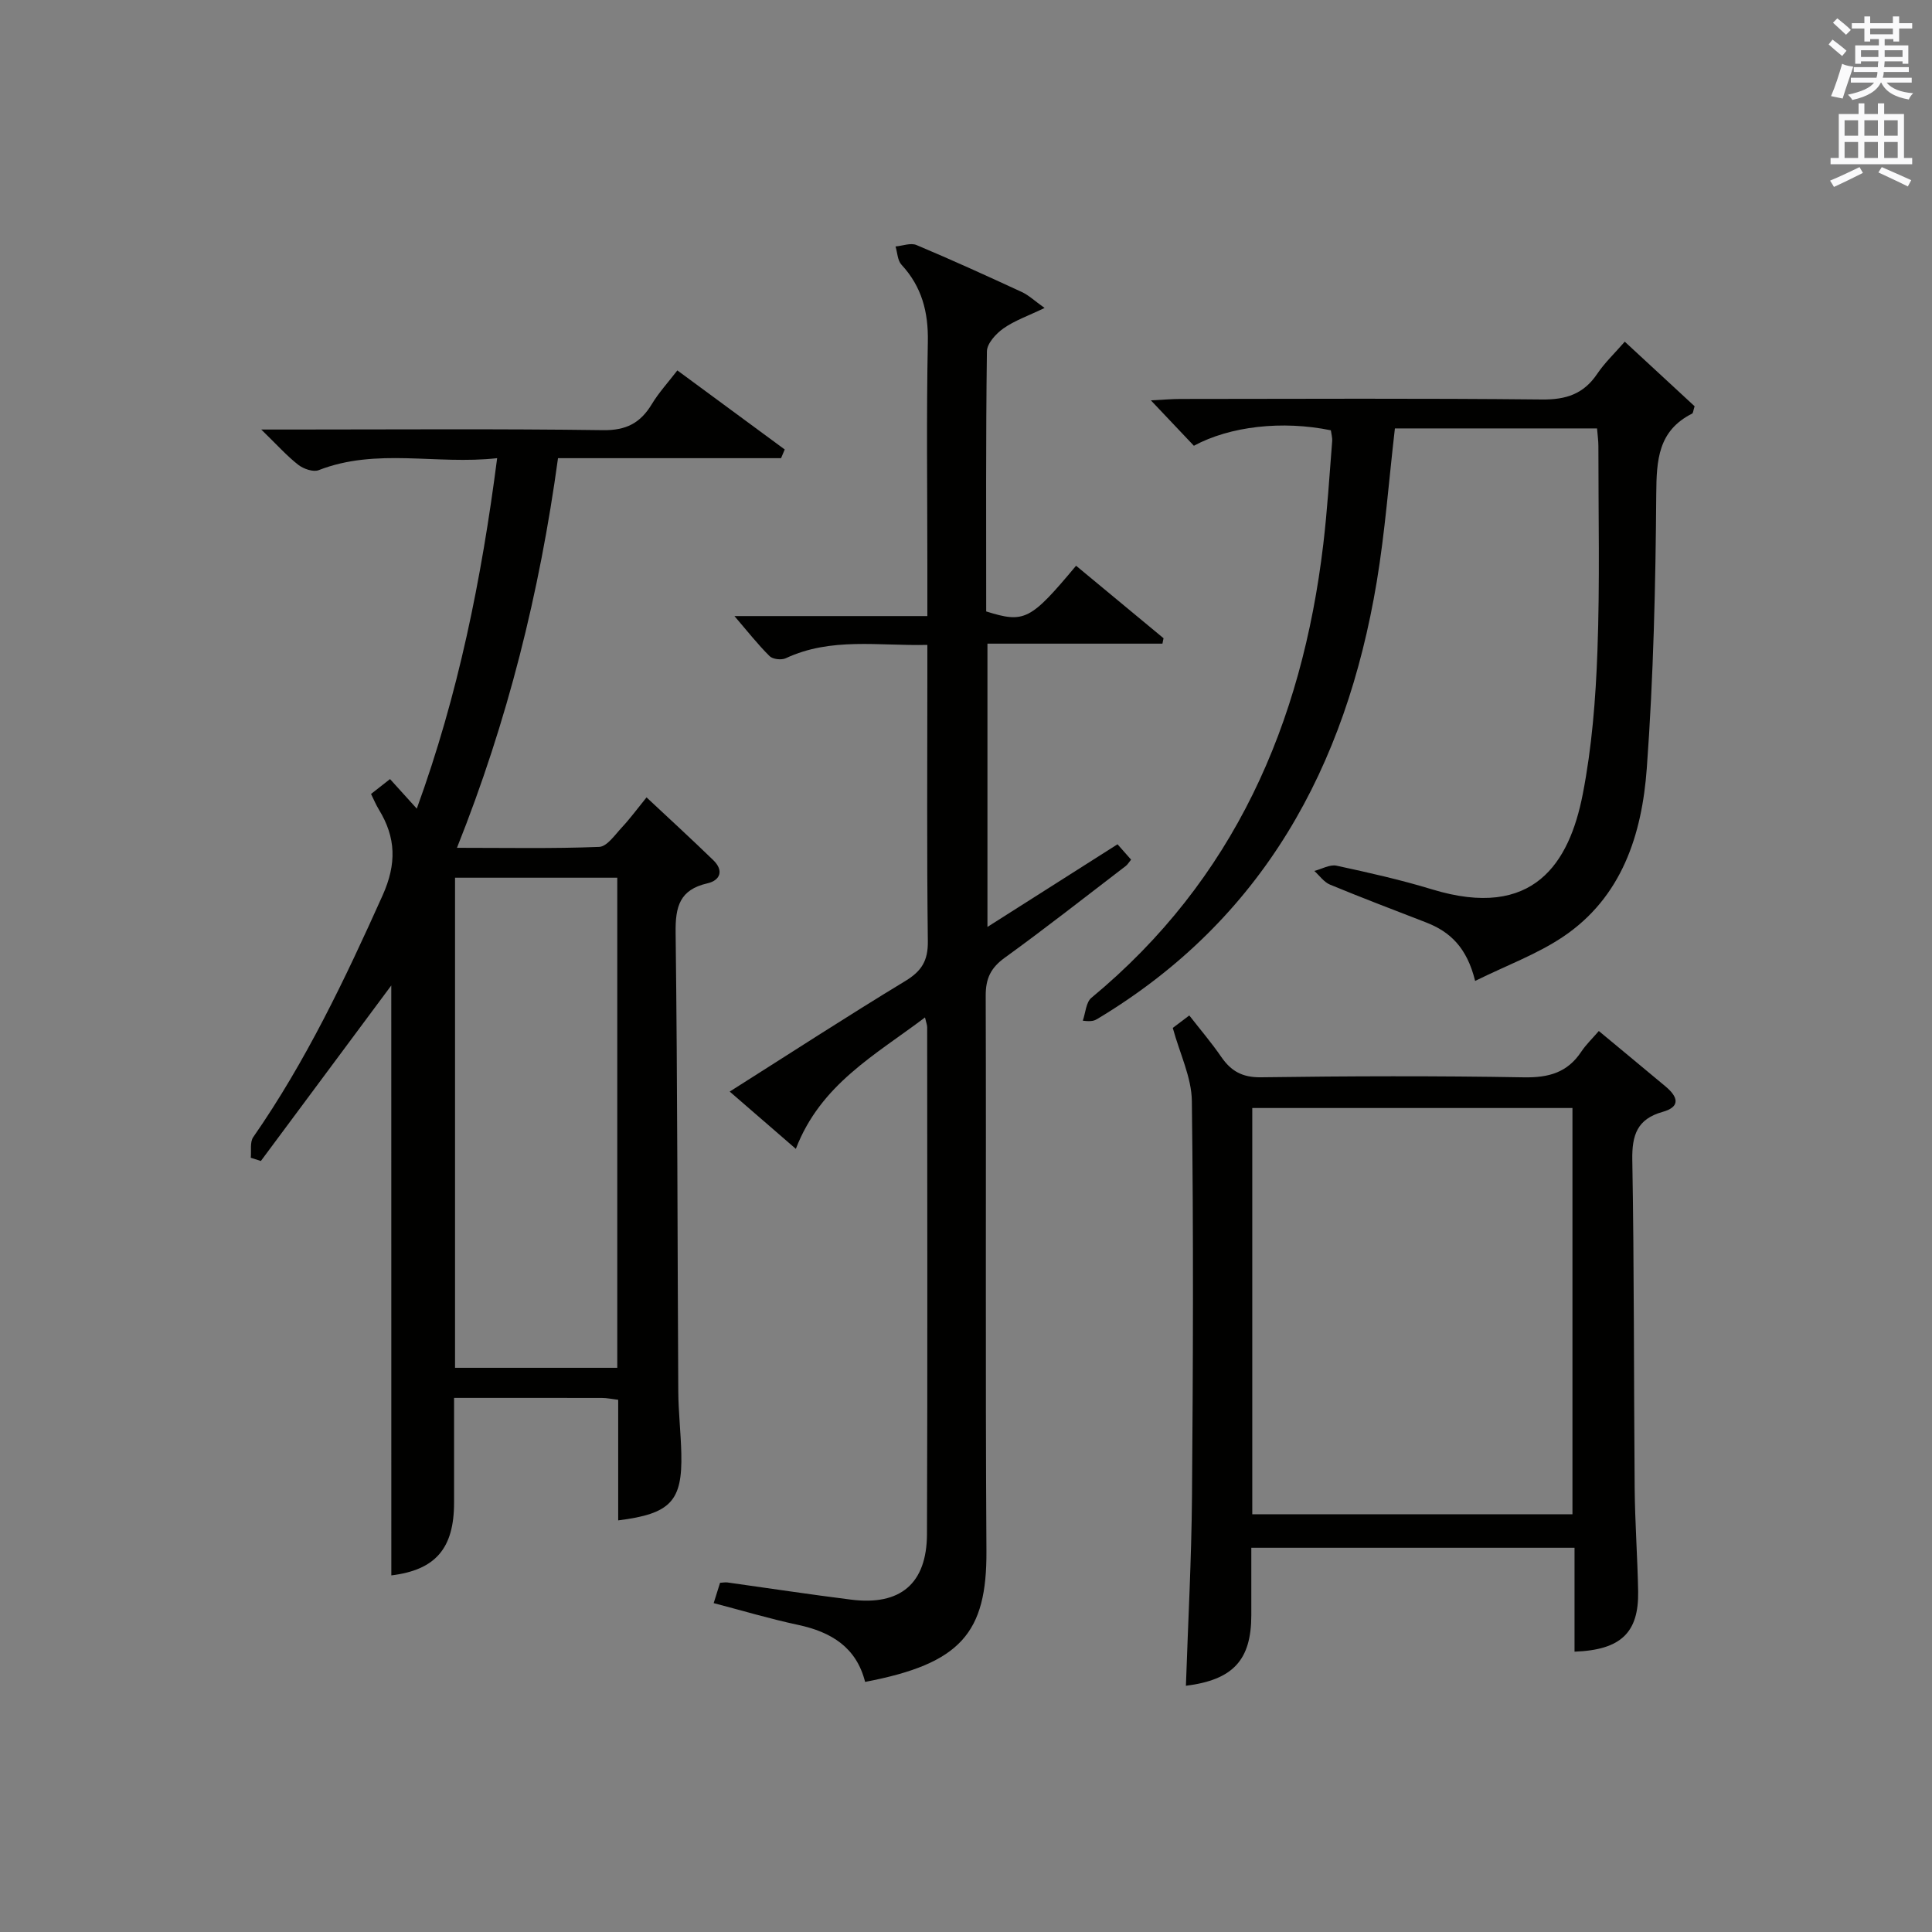 <?xml version="1.0" encoding="utf-8"?>
<!-- Generator: Adobe Illustrator 22.0.0, SVG Export Plug-In . SVG Version: 6.00 Build 0)  -->
<svg version="1.1" id="漢-ZDIC-典" xmlns="http://www.w3.org/2000/svg" xmlns:xlink="http://www.w3.org/1999/xlink" x="0px" y="0px"
	 viewBox="0 0 400 400" style="enable-background:new 0 0 400 400;" xml:space="preserve">
<rect x="0" y="0" width="400" height="400" fill="#808080" stroke="none"/>
<style type="text/css">
	.st1{fill:#010100;}
	.st2{fill:#fafafb;}
</style>
<g>
	
	<path class="st1" d="M81.01,204.03c-8.63,11.61-17.81,23.98-27,36.34c-0.7-0.22-1.39-0.45-2.09-0.67c0.14-1.44-0.21-3.23,0.51-4.27
		c10.88-15.65,19-32.71,26.78-50.04c2.94-6.55,2.78-11.99-0.78-17.8c-0.59-0.96-1.02-2.02-1.61-3.21c1.33-1.04,2.48-1.94,3.93-3.08
		c1.74,1.92,3.37,3.72,5.54,6.12c8.59-23.6,13.39-47.44,16.64-72.56c-12.62,1.41-24.94-2.2-36.95,2.48
		c-1.12,0.44-3.14-0.26-4.22-1.1c-2.35-1.83-4.36-4.09-7.67-7.31c2.97,0,4.64,0,6.31,0c21.49,0,42.98-0.17,64.46,0.13
		c4.79,0.07,7.73-1.49,10.08-5.37c1.44-2.39,3.36-4.48,5.3-7c7.59,5.59,14.91,10.98,22.23,16.37c-0.25,0.6-0.51,1.2-0.76,1.8
		c-15.35,0-30.69,0-46.18,0c-3.82,27.88-10.41,54.33-20.92,80.67c10.32,0,19.89,0.19,29.45-0.19c1.62-0.07,3.26-2.5,4.69-4.03
		c1.69-1.81,3.17-3.83,5.11-6.22c4.73,4.43,9.34,8.65,13.82,13c2.2,2.13,1.48,4.18-1.24,4.8c-5.71,1.31-6.63,4.8-6.56,10.17
		c0.39,31.64,0.37,63.29,0.55,94.94c0.02,4.31,0.53,8.62,0.63,12.93c0.23,9.87-2.2,12.48-13.07,13.85c0-8.3,0-16.55,0-24.97
		c-1.4-0.17-2.36-0.38-3.33-0.38c-9.97-0.02-19.94-0.01-30.65-0.01c0,7.45-0.01,14.53,0,21.61c0.02,9.64-3.91,14.02-12.99,15.14
		C81.01,285.21,81.01,244.18,81.01,204.03z M94.21,283.19c11.45,0,22.49,0,33.59,0c0-33.99,0-67.58,0-101.47
		c-11.26,0-22.33,0-33.59,0C94.21,215.61,94.21,249.19,94.21,283.19z"/>
	<path class="st1" d="M152.06,127.55c13.18,0,26.28,0,39.94,0c0-3.73,0-7.01,0-10.29c0-15.49-0.21-30.99,0.1-46.48
		c0.12-6.19-1.25-11.43-5.47-15.99c-0.81-0.88-0.83-2.49-1.22-3.76c1.46-0.13,3.14-0.8,4.33-0.3c7.35,3.09,14.6,6.39,21.84,9.74
		c1.42,0.66,2.61,1.81,4.69,3.29c-3.43,1.65-6.22,2.61-8.53,4.24c-1.53,1.08-3.38,3.1-3.41,4.73c-0.24,17.98-0.15,35.96-0.15,53.86
		c7.92,2.48,9.15,1.86,18.61-9.46c6.03,5,12.07,10,18.11,15.01c-0.08,0.37-0.15,0.74-0.23,1.12c-12,0-23.99,0-36.23,0
		c0,19.72,0,38.66,0,58.65c9.14-5.81,17.86-11.34,26.93-17.11c0.93,1.05,1.85,2.09,2.81,3.18c-0.5,0.61-0.74,1.04-1.1,1.31
		c-8.33,6.37-16.57,12.86-25.06,19c-2.89,2.09-3.95,4.29-3.94,7.84c0.12,38.32-0.09,76.63,0.15,114.95
		c0.11,17.01-5.3,23.37-25.12,27.14c-1.8-7.15-6.99-10.33-13.85-11.8c-5.81-1.24-11.52-2.95-17.5-4.51c0.52-1.67,0.91-2.9,1.32-4.21
		c0.6-0.03,1.07-0.13,1.53-0.07c8.54,1.19,17.06,2.49,25.62,3.56c10.15,1.28,15.65-3.29,15.69-13.57
		c0.13-34.98,0.05-69.97,0.04-104.95c0-0.45-0.19-0.89-0.45-2.02c-10.28,7.78-21.59,13.81-26.74,27.21
		c-4.71-4.08-8.96-7.77-13.69-11.86c12.51-7.92,24.31-15.59,36.35-22.89c3.39-2.06,4.72-4.21,4.67-8.23
		c-0.23-18.49-0.1-36.98-0.1-55.47c0-1.8,0-3.61,0-5.89c-10.12,0.24-19.93-1.63-29.31,2.76c-0.89,0.42-2.7,0.22-3.35-0.43
		C156.89,133.42,154.74,130.68,152.06,127.55z"/>
	<path class="st1" d="M325.99,341.96c0-7.22,0-14.18,0-21.51c-22.37,0-44.38,0-66.92,0c0,4.76,0,9.37,0,13.99c-0.01,9.25-3.77,13.36-13.54,14.58
		c0.44-13.07,1.15-26.11,1.26-39.15c0.22-27.3,0.32-54.61-0.03-81.92c-0.06-4.9-2.49-9.78-3.95-15.13c0.46-0.35,1.64-1.24,3.42-2.58
		c2.27,2.91,4.6,5.64,6.62,8.58c2.04,2.96,4.37,4.27,8.22,4.22c18.15-0.25,36.3-0.31,54.44,0.01c5.13,0.09,9-0.98,11.87-5.3
		c0.99-1.49,2.32-2.75,3.64-4.29c4.92,4.09,9.39,7.78,13.84,11.5c2.45,2.06,3.24,4.16-0.65,5.25c-5.24,1.47-6.35,4.78-6.26,9.94
		c0.4,22.64,0.3,45.28,0.49,67.92c0.06,7.14,0.59,14.28,0.72,21.43C339.3,338.01,335.6,341.61,325.99,341.96z M259.27,313.51
		c22.4,0,44.42,0,66.29,0c0-28.33,0-56.23,0-84.11c-22.28,0-44.18,0-66.29,0C259.27,257.52,259.27,285.3,259.27,313.51z"/>
	<path class="st1" d="M305.41,203.09c-1.69-6.9-5.18-10.18-10.13-12.1c-6.65-2.58-13.33-5.11-19.92-7.84c-1.25-0.52-2.17-1.86-3.24-2.83
		c1.54-0.4,3.2-1.38,4.59-1.09c6.64,1.43,13.28,2.92,19.77,4.9c21.08,6.43,28.43-5.52,31.2-19.64c1.9-9.72,2.69-19.74,3.05-29.67
		c0.52-14.14,0.19-28.31,0.2-42.47c0-1.12-0.17-2.25-0.28-3.65c-14.14,0-28.05,0-41.85,0c-1.25,10.75-2.03,21.33-3.76,31.75
		c-6.39,38.34-23.55,69.94-57.85,90.51c-0.55,0.33-1.14,0.61-3.01,0.36c0.57-1.61,0.66-3.81,1.79-4.74
		c29.5-24.42,43.58-56.68,48-93.88c0.84-7.08,1.27-14.21,1.84-21.32c0.06-0.78-0.18-1.58-0.27-2.29
		c-10.05-2.07-20.86-0.85-28.36,3.2c-2.68-2.83-5.39-5.69-8.9-9.4c2.66-0.13,4.36-0.29,6.06-0.29c24.99-0.02,49.97-0.15,74.95,0.11
		c4.98,0.05,8.58-1.15,11.38-5.29c1.56-2.32,3.64-4.28,5.72-6.68c5.03,4.65,9.84,9.1,14.46,13.37c-0.3,0.93-0.3,1.42-0.51,1.52
		c-7.04,3.54-7.38,9.6-7.43,16.64c-0.14,18.94-0.58,37.92-1.96,56.8c-1,13.68-5.13,26.7-17.38,34.91
		C318.17,197.59,311.9,199.88,305.41,203.09z"/>
	
	
	<path class="st2" d="M378.6,9.2l0.8-1c0.9,0.7,1.9,1.4,2.9,2.3l-0.9,1.1C380.3,10.7,379.4,9.9,378.6,9.2z M379.1,19.9
		c0.9-2.1,1.6-4.3,2.3-6.7c0.4,0.2,0.8,0.4,2.3,0.6c-0.7,2.1-1.5,4.3-2.2,6.6L379.1,19.9z M379.5,4.7l0.9-0.9c1,0.8,2,1.6,2.8,2.4
		l-1,1C381.2,6.3,380.3,5.4,379.5,4.7z M392,3.4h1.2v1.4h2.7v1.1h-2.7v2.7H392V8.1h-1.8v1.3h4.9v3.8h-1.2v-0.5h-3.7
		c0,0.4-0.1,0.9-0.1,1.2h5.1v1H390c0,0.5-0.1,0.9-0.2,1.2h6v1h-5.2c1.1,1.3,2.9,2,5.5,2.2c-0.4,0.4-0.7,0.8-0.9,1.3
		c-2.9-0.5-4.8-1.6-5.7-3.5h-0.1c-0.8,1.7-2.7,2.9-5.9,3.6c-0.2-0.4-0.6-0.8-0.9-1.1c2.8-0.6,4.6-1.4,5.4-2.5h-4.8v-1h5.3
		c0.1-0.3,0.2-0.7,0.2-1.2h-4.9v-1h5c0-0.4,0-0.8,0.1-1.2h-3.6v0.5h-1.2V9.4h4.9V8.1h-1.8v0.5H386V5.9h-2.6V4.8h2.6V3.4h1.2v1.4h4.7
		V3.4z M385.3,11.8h3.6c0-0.4,0-0.9,0-1.4h-3.6V11.8z M387.2,7.1h4.7V5.9h-4.7V7.1z M393.9,10.4h-3.7c0,0.5,0,1,0,1.4h3.7V10.4z"/>
	<path class="st2" d="M384.7,21.4h1.3v2.2h2.8v-2.2h1.3v2.2h4.1v9.1h1.7V34h-16.9v-1.3h1.7v-9.1h4.1V21.4z M385,34.6l0.7,1.2
		c-1.8,0.9-3.8,1.9-6,2.9c-0.2-0.4-0.5-0.8-0.8-1.3C381.3,36.4,383.3,35.4,385,34.6z M381.9,28.1h2.8v-3.2h-2.8V28.1z M381.9,32.7
		h2.8v-3.3h-2.8V32.7z M386,28.1h2.8v-3.2H386V28.1z M386,32.7h2.8v-3.3H386V32.7z M389.6,34.6c2.1,0.9,4.1,1.8,6.1,2.7l-0.7,1.3
		c-2.2-1.1-4.2-2-6.1-2.9L389.6,34.6z M392.9,24.9h-2.8v3.2h2.8V24.9z M390.1,32.7h2.8v-3.3h-2.8V32.7z"/>
</g>
</svg>
